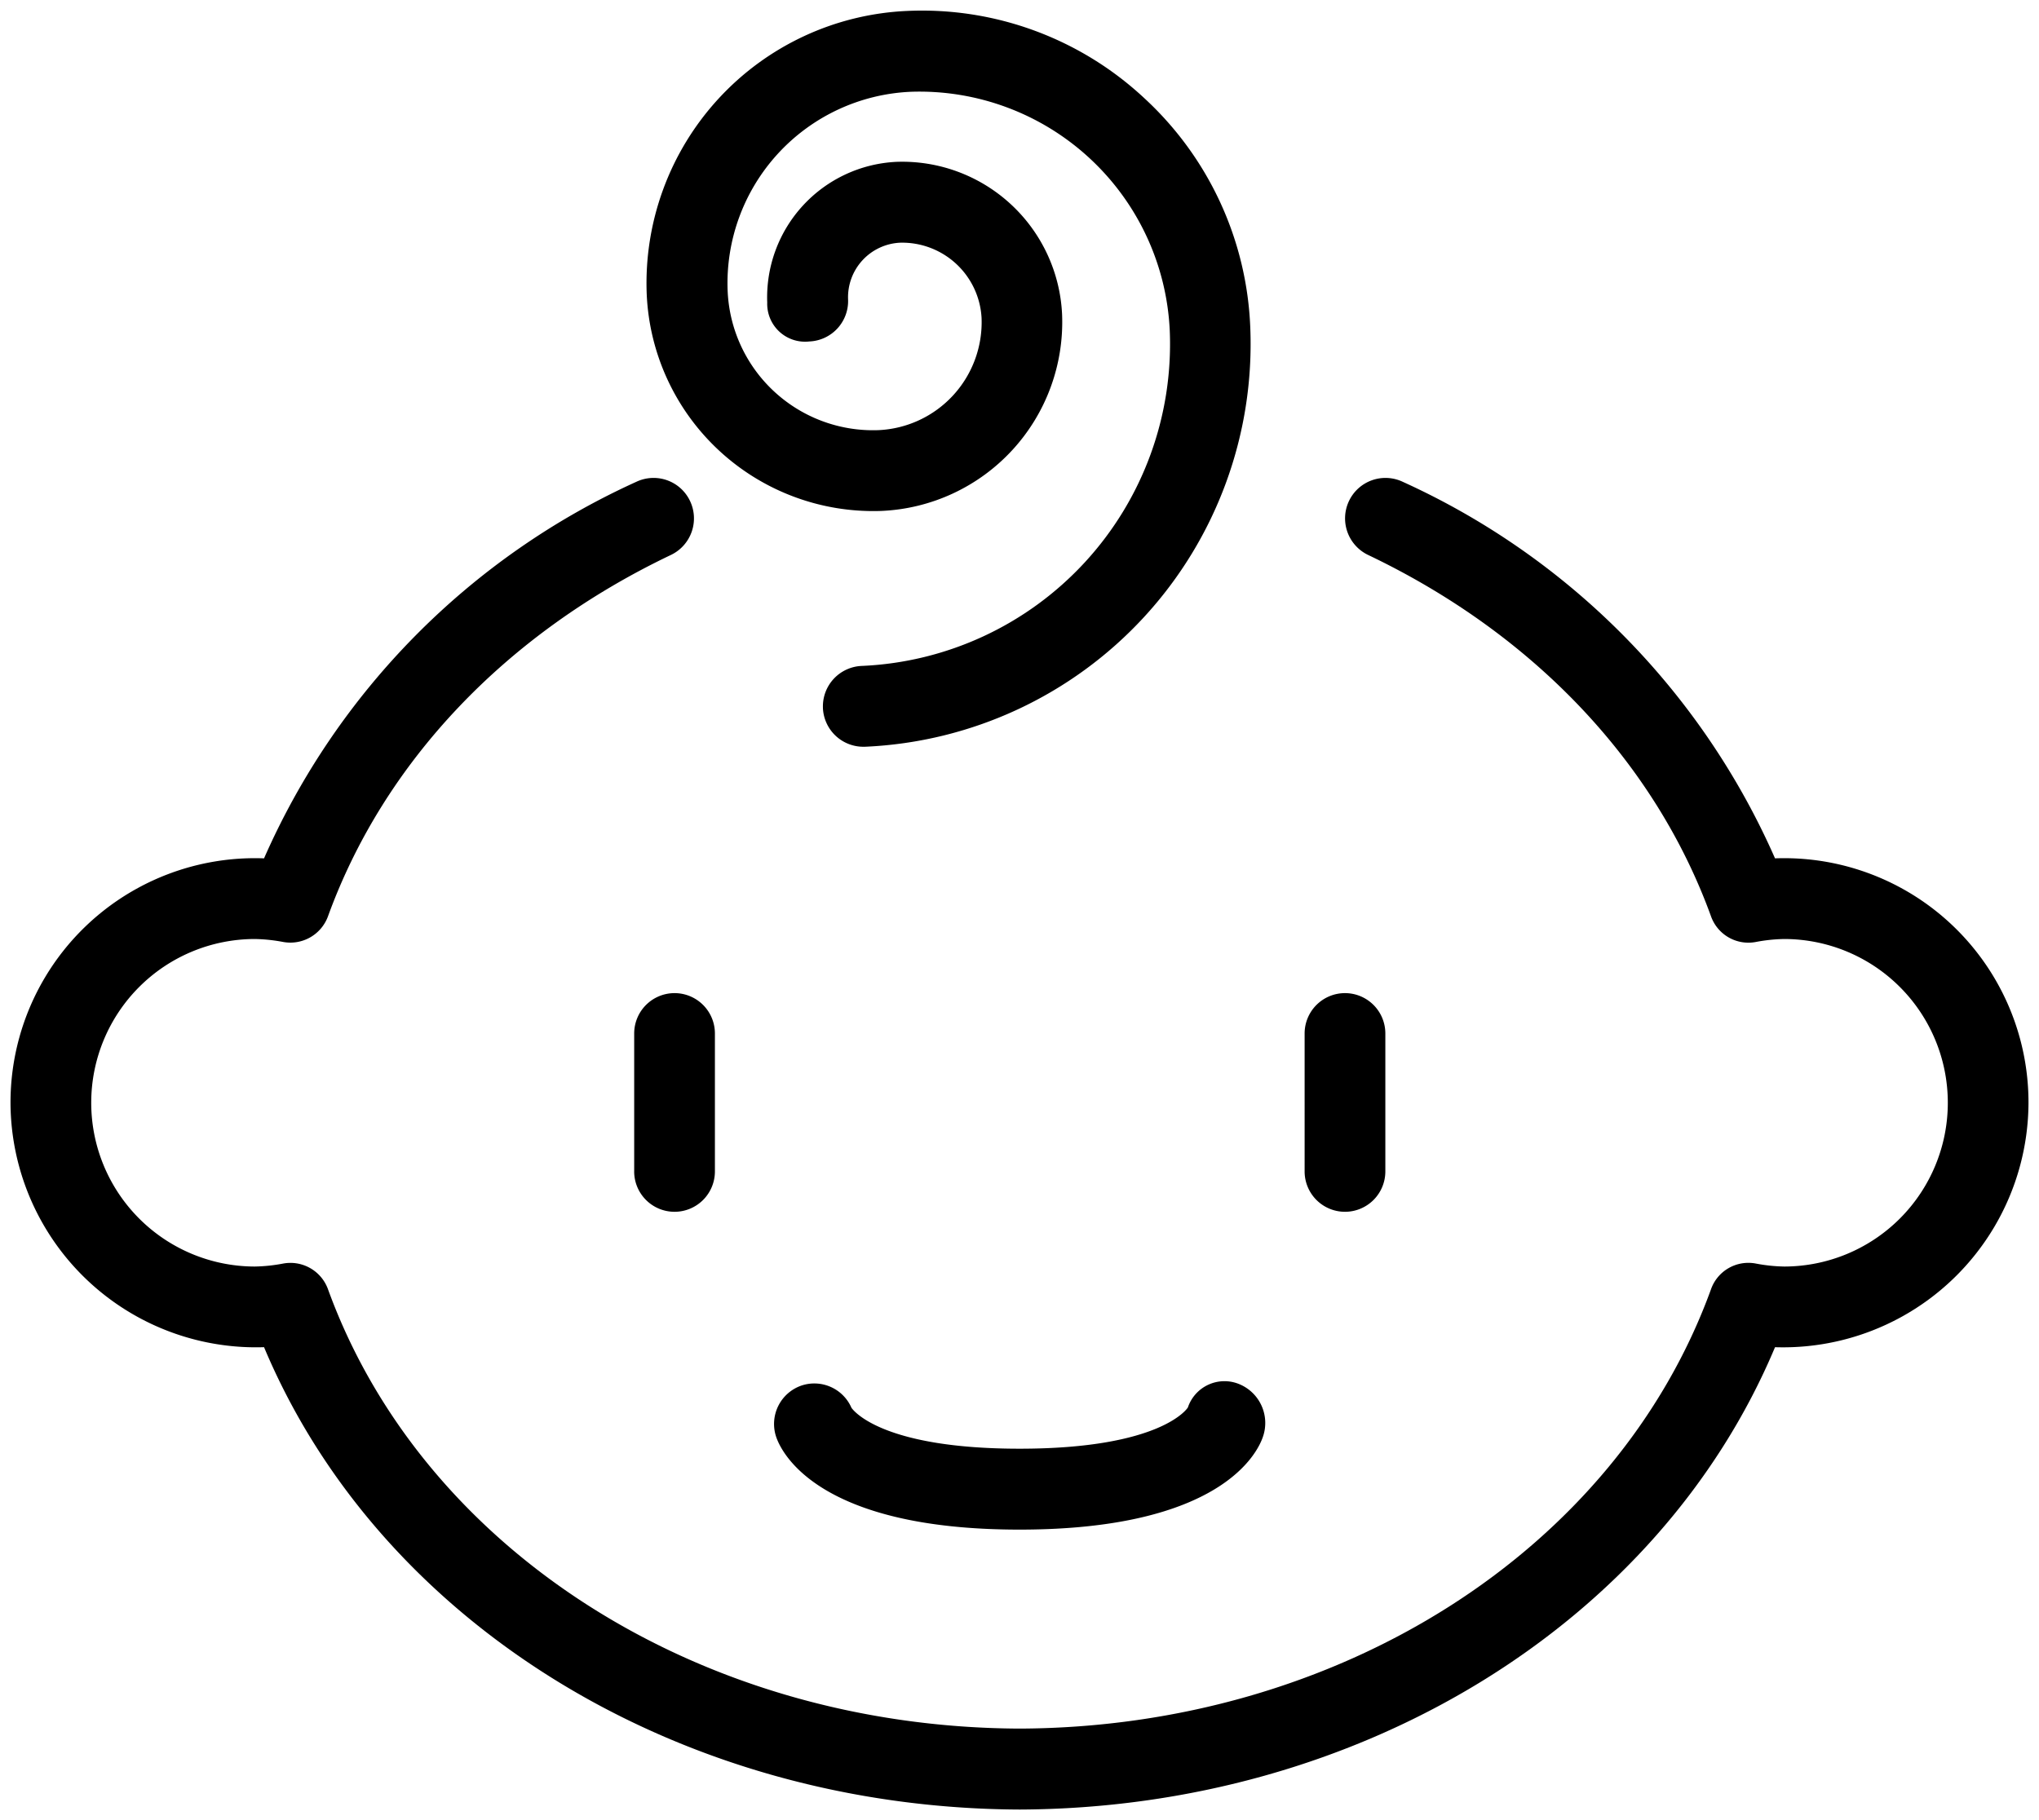 <svg xmlns="http://www.w3.org/2000/svg" xmlns:xlink="http://www.w3.org/1999/xlink" width="97" height="86.601" viewBox="0 0 97 86.601">
  <defs>
    <linearGradient id="linear-gradient" x1="0.054" y1="0.5" x2="0.946" y2="0.5" gradientUnits="objectBoundingBox">
      <stop offset="0" stop-color="#000"/>
      <stop offset="1" stop-color="#000"/>
    </linearGradient>
  </defs>
  <path id="cmn-design-ico06" d="M-3695.939,108.6A11.676,11.676,0,0,1-3708,96.969a11.628,11.628,0,0,1,12.061-11.629,35.257,35.257,0,0,1,17.708-17.916,1.918,1.918,0,0,1,2.557.911,1.928,1.928,0,0,1-.908,2.568c-7.849,3.742-13.643,9.843-16.31,17.182a1.906,1.906,0,0,1-2.136,1.234,7.915,7.915,0,0,0-1.358-.141,7.791,7.791,0,0,0-7.774,7.791,7.792,7.792,0,0,0,7.774,7.794,7.866,7.866,0,0,0,1.358-.142,1.9,1.9,0,0,1,2.136,1.235c4.523,12.44,17.742,20.835,32.9,20.893,15.141-.058,28.361-8.453,32.884-20.893a1.886,1.886,0,0,1,2.138-1.235,7.832,7.832,0,0,0,1.358.142,7.792,7.792,0,0,0,7.774-7.794,7.791,7.791,0,0,0-7.774-7.791,7.88,7.88,0,0,0-1.358.141,1.888,1.888,0,0,1-2.138-1.234c-2.667-7.339-8.461-13.44-16.309-17.182a1.929,1.929,0,0,1-.908-2.568,1.921,1.921,0,0,1,2.559-.911,35.271,35.271,0,0,1,17.708,17.916A11.624,11.624,0,0,1-3612,96.969a11.675,11.675,0,0,1-12.058,11.632c-5.524,13.157-19.758,21.936-35.934,22C-3676.185,130.536-3690.416,121.757-3695.939,108.6Zm24.362,4.266a1.932,1.932,0,0,1,1.209-2.441,1.926,1.926,0,0,1,2.373,1.058c.135.193,1.561,1.948,8,1.948,6.773,0,8-1.944,8.006-1.965a1.837,1.837,0,0,1,2.4-1.125,2,2,0,0,1,1.169,2.524c-.248.736-1.969,4.416-11.577,4.416S-3671.328,113.6-3671.577,112.866Zm25.141-12.633V93.678a1.921,1.921,0,0,1,1.92-1.925,1.921,1.921,0,0,1,1.92,1.925v6.555a1.921,1.921,0,0,1-1.92,1.925A1.921,1.921,0,0,1-3646.436,100.233Zm-31.894,0V93.678a1.921,1.921,0,0,1,1.92-1.925,1.921,1.921,0,0,1,1.92,1.925v6.555a1.921,1.921,0,0,1-1.92,1.925A1.921,1.921,0,0,1-3678.331,100.233Zm8.979-22.049a1.926,1.926,0,0,1,1.842-2,15.329,15.329,0,0,0,14.658-15.934,11.919,11.919,0,0,0-12.315-11.386,9.117,9.117,0,0,0-8.718,9.478,6.922,6.922,0,0,0,7.162,6.623,5.141,5.141,0,0,0,4.917-5.347,3.784,3.784,0,0,0-3.864-3.573,2.6,2.6,0,0,0-2.486,2.7,1.924,1.924,0,0,1-1.846,2,1.8,1.8,0,0,1-2-1.848,6.457,6.457,0,0,1,6.169-6.7,7.615,7.615,0,0,1,7.858,7.263,8.994,8.994,0,0,1-8.6,9.349,10.791,10.791,0,0,1-11.16-10.313,12.97,12.97,0,0,1,12.4-13.479,15.494,15.494,0,0,1,11.272,4.152,15.661,15.661,0,0,1,5.041,10.927,19.181,19.181,0,0,1-18.341,19.934c-.027,0-.051,0-.078,0A1.926,1.926,0,0,1-3669.352,78.184Z" transform="translate(3708.5 -44.497)" stroke="rgba(0,0,0,0)" stroke-miterlimit="10" stroke-width="1" fill="url(#linear-gradient)"/>
</svg>
